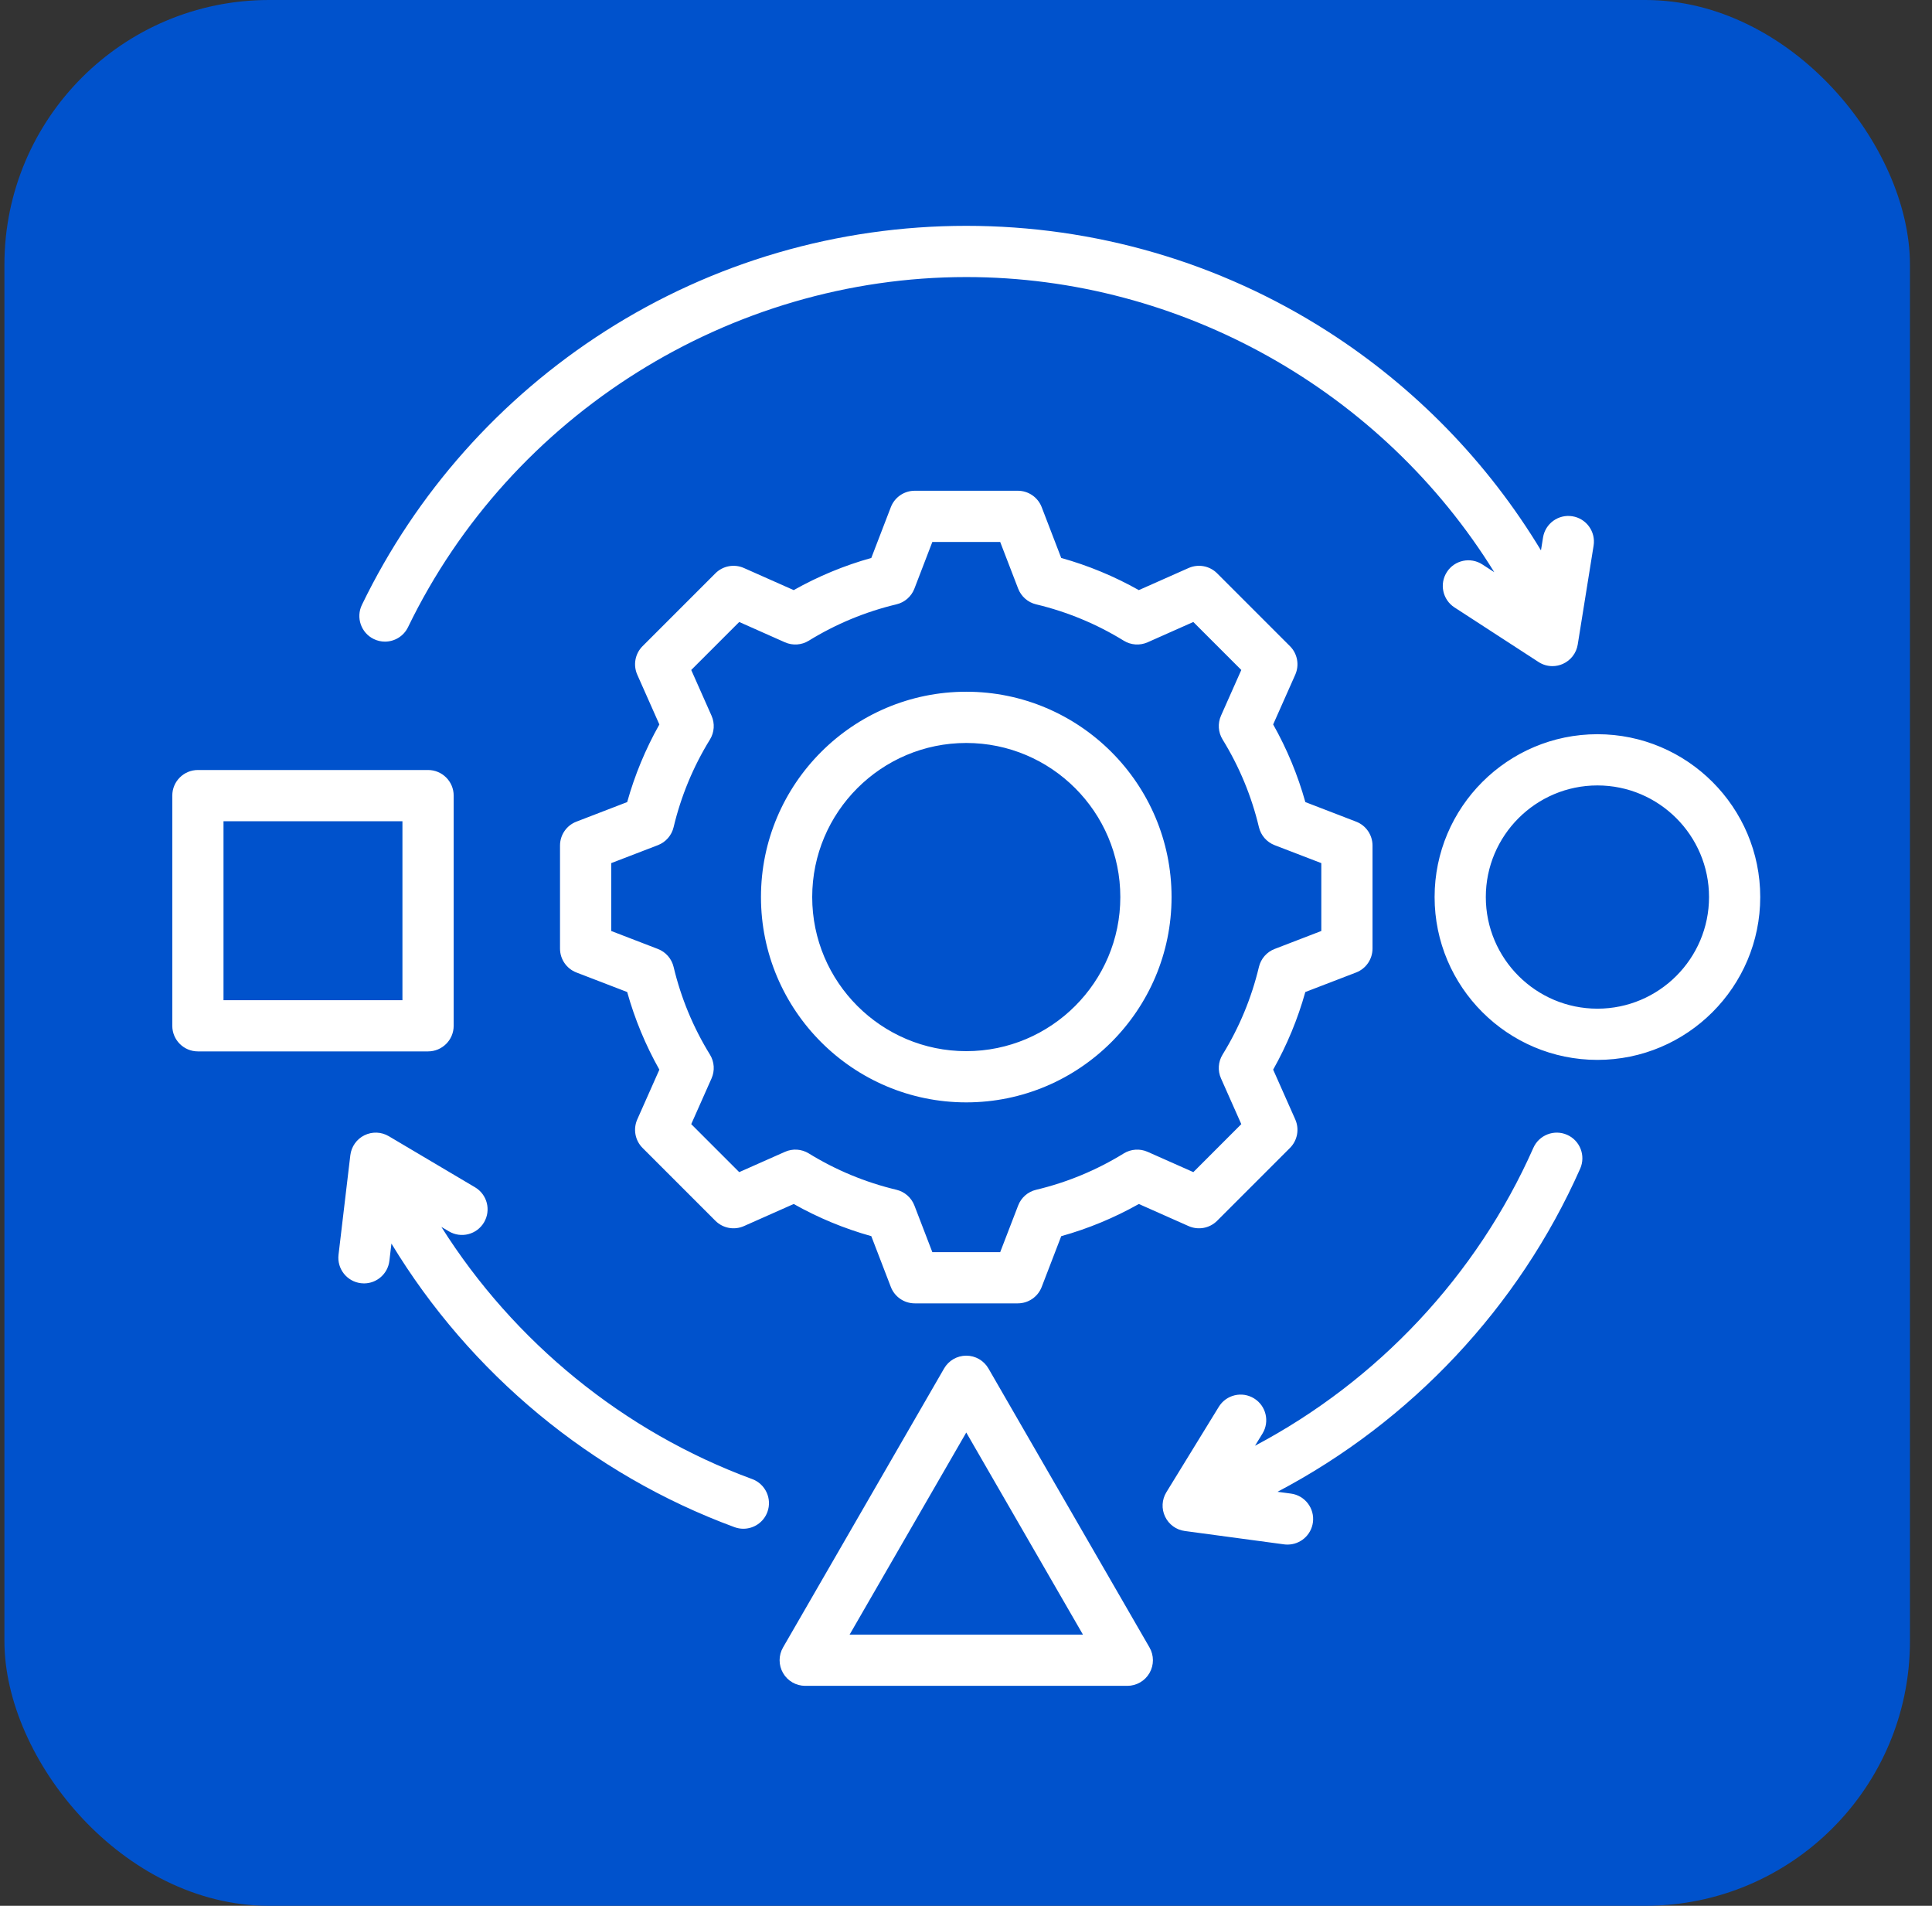 <svg width="73" height="72" viewBox="0 0 73 72" fill="none" xmlns="http://www.w3.org/2000/svg">
<rect x="0" y="0" width="73" height="72" fill="#333333" stroke="none"/>
<rect x="0.167" width="72" height="72" rx="10" fill="#0052CC"/>
<path d="M37.348 51.7C37.175 51.4 36.856 51.216 36.51 51.216C36.164 51.216 35.845 51.4 35.672 51.7L29.587 62.239C29.414 62.538 29.414 62.907 29.587 63.206C29.76 63.506 30.08 63.69 30.425 63.69H42.595C42.94 63.69 43.26 63.506 43.433 63.206C43.606 62.907 43.606 62.538 43.433 62.239L37.348 51.7ZM32.102 61.755L36.51 54.119L40.919 61.755H32.102ZM17.142 38.754V30.057C17.142 29.523 16.708 29.09 16.174 29.09H7.478C6.943 29.09 6.51 29.523 6.51 30.057V38.754C6.51 39.288 6.943 39.721 7.478 39.721H16.174C16.708 39.721 17.142 39.288 17.142 38.754ZM15.206 37.786H8.445V31.025H15.206V37.786ZM60.358 27.738C56.966 27.738 54.206 30.498 54.206 33.89C54.206 37.282 56.966 40.042 60.358 40.042C63.75 40.042 66.51 37.282 66.51 33.89C66.51 30.498 63.75 27.738 60.358 27.738ZM60.358 38.107C58.033 38.107 56.141 36.215 56.141 33.89C56.141 31.565 58.033 29.673 60.358 29.673C62.683 29.673 64.575 31.565 64.575 33.89C64.575 36.215 62.683 38.107 60.358 38.107ZM51.24 36.74C51.614 36.596 51.86 36.237 51.86 35.837V31.944C51.86 31.543 51.614 31.184 51.24 31.041L49.322 30.302C49.036 29.279 48.629 28.296 48.106 27.369L48.941 25.489C49.103 25.123 49.024 24.695 48.741 24.412L45.988 21.659C45.705 21.376 45.277 21.297 44.911 21.459L43.03 22.294C42.103 21.772 41.121 21.365 40.098 21.079L39.36 19.16C39.216 18.786 38.857 18.54 38.456 18.54H34.564C34.163 18.54 33.804 18.786 33.66 19.16L32.922 21.079C31.899 21.365 30.916 21.772 29.99 22.294L28.109 21.459C27.743 21.297 27.315 21.376 27.032 21.659L24.279 24.412C23.996 24.695 23.917 25.123 24.079 25.489L24.914 27.37C24.392 28.296 23.984 29.279 23.698 30.302L21.78 31.041C21.406 31.184 21.16 31.543 21.16 31.944V35.837C21.16 36.237 21.406 36.596 21.78 36.74L23.698 37.478C23.984 38.501 24.392 39.484 24.914 40.411L24.079 42.291C23.917 42.657 23.996 43.085 24.279 43.368L27.032 46.121C27.315 46.404 27.743 46.483 28.109 46.321L29.99 45.486C30.917 46.008 31.899 46.415 32.922 46.701L33.66 48.62C33.804 48.994 34.163 49.24 34.564 49.24H38.456C38.857 49.24 39.216 48.994 39.36 48.62L40.098 46.702C41.121 46.416 42.104 46.008 43.031 45.486L44.911 46.321C45.277 46.483 45.705 46.404 45.988 46.121L48.741 43.368C49.024 43.085 49.103 42.657 48.941 42.291L48.106 40.41C48.628 39.483 49.035 38.501 49.321 37.478L51.24 36.74ZM47.568 36.53C47.289 37.7 46.828 38.814 46.195 39.841C46.028 40.112 46.005 40.449 46.135 40.741L46.902 42.469L45.09 44.282L43.362 43.515C43.071 43.386 42.733 43.408 42.462 43.575C41.435 44.208 40.321 44.67 39.15 44.949C38.84 45.022 38.585 45.244 38.471 45.542L37.792 47.305H35.228L34.55 45.542C34.435 45.244 34.181 45.022 33.87 44.948C32.701 44.669 31.587 44.208 30.559 43.575C30.288 43.408 29.951 43.385 29.66 43.515L27.931 44.282L26.118 42.469L26.885 40.742C27.015 40.45 26.992 40.113 26.825 39.842C26.192 38.815 25.73 37.7 25.452 36.53C25.378 36.219 25.156 35.965 24.858 35.851L23.095 35.172V32.608L24.858 31.93C25.156 31.815 25.378 31.561 25.452 31.25C25.731 30.08 26.192 28.966 26.825 27.939C26.992 27.668 27.015 27.331 26.885 27.039L26.118 25.311L27.931 23.498L29.659 24.266C29.951 24.395 30.288 24.373 30.559 24.205C31.587 23.573 32.7 23.111 33.87 22.832C34.181 22.759 34.435 22.537 34.55 22.239L35.228 20.475H37.792L38.471 22.239C38.586 22.536 38.84 22.759 39.15 22.832C40.32 23.111 41.434 23.573 42.461 24.205C42.733 24.373 43.07 24.395 43.361 24.266L45.089 23.498L46.902 25.311L46.135 27.038C46.006 27.33 46.028 27.667 46.196 27.939C46.828 28.966 47.29 30.08 47.568 31.25C47.642 31.561 47.864 31.815 48.162 31.93L49.925 32.608V35.172L48.162 35.851C47.864 35.965 47.642 36.22 47.568 36.53ZM36.51 26.133C32.233 26.133 28.753 29.613 28.753 33.89C28.753 38.167 32.233 41.647 36.51 41.647C40.787 41.647 44.267 38.167 44.267 33.89C44.267 29.613 40.787 26.133 36.51 26.133ZM36.51 39.712C33.3 39.712 30.689 37.1 30.689 33.89C30.689 30.68 33.3 28.069 36.51 28.069C39.72 28.069 42.331 30.68 42.331 33.89C42.331 37.1 39.72 39.712 36.51 39.712ZM13.675 22.85C15.722 18.624 18.899 15.05 22.863 12.514C26.935 9.909 31.654 8.532 36.51 8.532C41.366 8.532 46.085 9.909 50.157 12.514C53.46 14.627 56.213 17.462 58.225 20.793L58.303 20.306C58.388 19.778 58.884 19.42 59.411 19.504C59.939 19.588 60.298 20.085 60.214 20.612L59.614 24.351C59.562 24.674 59.35 24.949 59.051 25.082C58.926 25.138 58.792 25.166 58.659 25.166C58.474 25.166 58.291 25.113 58.132 25.009L54.956 22.947C54.508 22.656 54.38 22.056 54.672 21.608C54.962 21.16 55.562 21.033 56.01 21.324L56.461 21.617C52.231 14.776 44.638 10.467 36.51 10.467C27.588 10.467 19.308 15.659 15.417 23.694C15.25 24.039 14.905 24.24 14.545 24.24C14.404 24.24 14.26 24.209 14.124 24.143C13.643 23.91 13.442 23.331 13.675 22.85ZM59.707 44.15C57.385 49.392 53.307 53.711 48.27 56.359L48.778 56.427C49.307 56.498 49.679 56.985 49.608 57.515C49.542 58.001 49.127 58.353 48.65 58.353C48.607 58.353 48.563 58.351 48.52 58.345L44.767 57.84C44.442 57.797 44.162 57.592 44.022 57.296C43.881 57.001 43.9 56.654 44.071 56.375L46.052 53.148C46.332 52.693 46.928 52.55 47.383 52.83C47.839 53.109 47.981 53.705 47.702 54.16L47.42 54.619C52.05 52.171 55.8 48.192 57.937 43.366C58.154 42.877 58.726 42.657 59.214 42.873C59.702 43.089 59.923 43.661 59.707 44.15ZM28.996 57.121C28.852 57.513 28.482 57.755 28.087 57.755C27.977 57.755 27.864 57.736 27.753 57.695C22.347 55.706 17.756 51.882 14.79 46.981L14.713 47.632C14.655 48.124 14.237 48.486 13.754 48.486C13.716 48.486 13.677 48.484 13.639 48.479C13.108 48.416 12.729 47.935 12.791 47.404L13.237 43.644C13.276 43.319 13.476 43.035 13.769 42.89C14.063 42.745 14.41 42.758 14.691 42.925L17.949 44.855C18.409 45.128 18.561 45.721 18.288 46.181C18.016 46.641 17.422 46.793 16.963 46.52L16.677 46.352C19.422 50.7 23.565 54.092 28.422 55.879C28.923 56.064 29.18 56.62 28.996 57.121Z" fill="white"/>
</svg>
